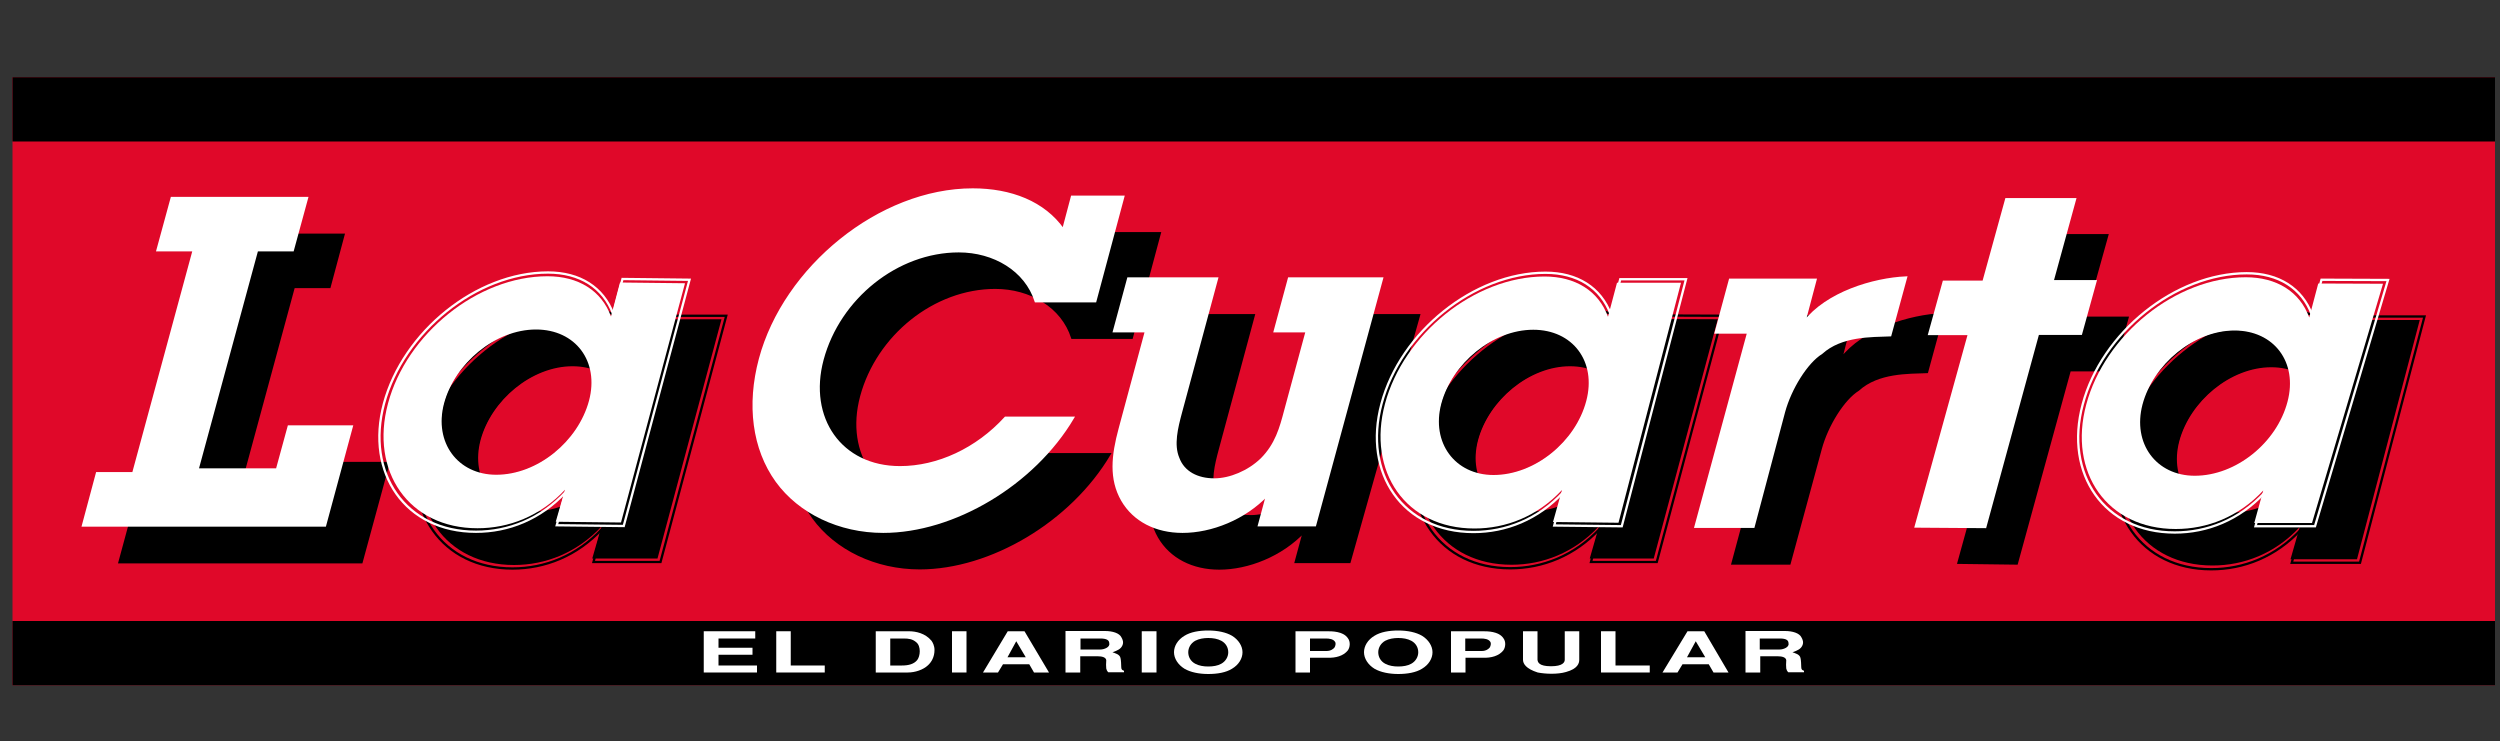 <?xml version="1.0" encoding="utf-8"?>
<!-- Generator: Adobe Illustrator 24.3.0, SVG Export Plug-In . SVG Version: 6.00 Build 0)  -->
<svg version="1.1" id="Capa_1" xmlns="http://www.w3.org/2000/svg" xmlns:xlink="http://www.w3.org/1999/xlink" x="0px" y="0px"
	 viewBox="0 0 1000 296.4" style="enable-background:new 0 0 1000 296.4;" xml:space="preserve">
<rect x="0" y="0" width="1000" height="296.4" fill="#333333" stroke="none"/>
<style type="text/css">
	.st0{fill:#E00829;}
	.st1{fill:#FFFFFF;}
	.st2{clip-path:url(#SVGID_2_);fill:#FFFFFF;}
	.st3{clip-path:url(#SVGID_4_);fill:#FFFFFF;}
	.st4{clip-path:url(#SVGID_6_);fill:#FFFFFF;}
	.st5{clip-path:url(#SVGID_8_);fill:#FFFFFF;}
	.st6{clip-path:url(#SVGID_8_);}
	.st7{clip-path:url(#SVGID_8_);fill:none;stroke:#000000;stroke-width:0.93;stroke-miterlimit:3.864;}
	.st8{fill:none;stroke:#000000;stroke-width:0.93;stroke-miterlimit:3.864;}
	.st9{clip-path:url(#SVGID_10_);fill:#FFFFFF;}
	.st10{clip-path:url(#SVGID_10_);fill:none;stroke:#FFFFFF;stroke-width:0.93;stroke-miterlimit:3.864;}
	.st11{fill:none;stroke:#FFFFFF;stroke-width:0.93;stroke-miterlimit:3.864;}
</style>
<rect x="5" y="30.9" class="st0" width="993" height="243.2"/>
<rect x="5" y="248.4" width="993" height="25.7"/>
<rect x="5" y="30.9" width="993" height="25.7"/>
<polygon class="st1" points="281.5,252.5 281.5,269 302.8,269 302.8,266.2 287.4,266.2 287.4,261.9 301,261.9 301,259.1 
	287.4,259.1 287.4,255.4 302.1,255.4 302.1,252.5 "/>
<polygon class="st1" points="310.5,252.5 310.5,269 329.9,269 329.9,266.2 316.3,266.2 316.3,252.5 "/>
<g>
	<defs>
		<rect id="SVGID_1_" x="5" y="30.9" width="993" height="243.2"/>
	</defs>
	<clipPath id="SVGID_2_">
		<use xlink:href="#SVGID_1_"  style="overflow:visible;"/>
	</clipPath>
	<path class="st2" d="M356.1,255.4h5.3c2.1,0,3.6,0.2,5.1,1.5c1,0.8,1.4,2.2,1.4,3.6c0,1.4-0.4,2.7-1,3.5c-1.3,1.6-3.4,2.2-6.1,2.2
		h-4.7V255.4z M350.3,269h12.8c3,0,6.2-1.1,8.1-2.9c1.3-1.2,2.6-3.2,2.6-6.1c0-1.7-0.7-3-1.2-3.7c-2.5-3-6.2-3.8-9.1-3.8h-13.2V269z
		"/>
</g>
<rect x="380.8" y="252.5" class="st1" width="5.8" height="16.5"/>
<path class="st1" d="M406.5,256.5l3.8,6.4H403L406.5,256.5z M409.8,252.5h-6.7l-9.9,16.5h6l2-3.3h10.5l1.9,3.3h6L409.8,252.5z"/>
<g>
	<defs>
		<rect id="SVGID_3_" x="5" y="30.9" width="993" height="243.2"/>
	</defs>
	<clipPath id="SVGID_4_">
		<use xlink:href="#SVGID_3_"  style="overflow:visible;"/>
	</clipPath>
	<path class="st3" d="M432.2,255.4h7.9c2.6,0,3.6,0.7,3.6,1.9c0.4,1.6-2.1,2.5-3.5,2.5h-8V255.4z M426.3,269h5.8v-6.5h6.9
		c2,0,3.4,0.5,3.5,1.6c-0.1,1.2-0.1,2.5,0,3.3c0.1,0.5,0.3,1,0.8,1.5h6.3v-0.6c-0.6-0.2-1.1-0.4-1.1-1.4c0-0.8-0.1-3-0.3-3.7
		c-0.3-1.5-2.2-1.9-3.2-2.3c1.9-0.7,3.2-1.2,3.9-2.6c0.7-1.4,0.1-2.6-0.3-3.3c-0.8-1.8-3.7-2.6-6.6-2.6h-15.8V269z"/>
</g>
<rect x="456.7" y="252.5" class="st1" width="5.9" height="16.5"/>
<g>
	<defs>
		<rect id="SVGID_5_" x="5" y="30.9" width="993" height="243.2"/>
	</defs>
	<clipPath id="SVGID_6_">
		<use xlink:href="#SVGID_5_"  style="overflow:visible;"/>
	</clipPath>
	<path class="st4" d="M483.3,266.6c-1.9,0-3.7-0.3-5.2-1.1c-1.9-1-2.8-2.8-2.8-4.6c0-1.8,1-3.6,2.8-4.6c1.5-0.8,3.4-1.1,5.2-1.1
		c1.9,0,3.7,0.3,5.2,1.1c1.9,1,2.8,2.8,2.8,4.6c0,1.8-1,3.6-2.8,4.6C487.1,266.3,485.2,266.6,483.3,266.6 M497,260.9
		c0-2.5-1.6-5-4.2-6.6c-2.4-1.4-5.8-2.1-9.5-2.1s-7.1,0.6-9.5,2.1c-2.7,1.6-4.2,4.1-4.2,6.6s1.6,5,4.2,6.6c2.4,1.4,5.8,2.1,9.5,2.1
		s7.1-0.6,9.5-2.1C495.5,265.9,497,263.4,497,260.9"/>
	<path class="st4" d="M524,255.4h6.3c1.4,0,3,0.2,3.7,1.3c0.5,0.7,0.1,1.8-0.2,2.3c-0.4,0.5-1.4,1.4-3.2,1.4H524V255.4z M518.1,269
		h5.9v-5.9h7c3.3,0.1,6.3-0.7,8.1-2.9c0.9-1.2,1.2-3.5,0-5c-1.9-2.7-6.3-2.7-8.3-2.7h-12.6V269z"/>
	<path class="st4" d="M559.3,266.6c-1.9,0-3.7-0.3-5.2-1.1c-1.9-1-2.8-2.8-2.8-4.6c0-1.8,1-3.6,2.8-4.6c1.5-0.8,3.4-1.1,5.2-1.1
		c1.9,0,3.7,0.3,5.2,1.1c1.9,1,2.8,2.8,2.8,4.6c0,1.8-1,3.6-2.8,4.6C563.1,266.3,561.2,266.6,559.3,266.6 M573,260.9
		c0-2.5-1.6-5-4.2-6.6c-2.4-1.4-5.8-2.1-9.5-2.1s-7.1,0.6-9.5,2.1c-2.7,1.6-4.2,4.1-4.2,6.6s1.6,5,4.2,6.6c2.4,1.4,5.9,2.1,9.5,2.1
		s7.1-0.6,9.5-2.1C571.5,265.9,573,263.4,573,260.9"/>
	<path class="st4" d="M586.1,255.4h6.3c1.4,0,3,0.2,3.7,1.3c0.5,0.7,0.1,1.8-0.2,2.3c-0.4,0.5-1.4,1.4-3.2,1.4h-6.6V255.4z
		 M580.3,269h5.9v-5.9h7c3.3,0.1,6.3-0.7,8.1-2.9c0.9-1.2,1.2-3.5,0-5c-1.9-2.7-6.3-2.7-8.3-2.7h-12.6V269z"/>
	<path class="st4" d="M625.9,252.5v11.4c0,1-0.8,2.6-5.5,2.6c-4.8,0-5.3-1.6-5.4-2.6v-11.4h-5.8v11.4c0,1.6,1.2,3.6,5.9,5.1
		c1.6,0.3,3.5,0.5,5.5,0.5c2,0,4.1-0.2,5.8-0.7c4.7-1.3,5.3-3.5,5.3-4.9v-11.4H625.9z"/>
</g>
<polygon class="st1" points="640.4,252.5 640.4,269 659.9,269 659.9,266.2 646.2,266.2 646.2,252.5 "/>
<path class="st1" d="M678.3,256.5l3.8,6.4h-7.3L678.3,256.5z M681.7,252.5h-6.7L665,269h6l2-3.3h10.5l1.9,3.3h6L681.7,252.5z"/>
<g>
	<defs>
		<rect id="SVGID_7_" x="5" y="30.9" width="993" height="243.2"/>
	</defs>
	<clipPath id="SVGID_8_">
		<use xlink:href="#SVGID_7_"  style="overflow:visible;"/>
	</clipPath>
	<path class="st5" d="M704,255.4h7.9c2.6,0,3.5,0.7,3.5,1.9c0.4,1.6-2.1,2.5-3.5,2.5h-8V255.4z M698.2,269h5.9v-6.5h6.9
		c2,0,3.4,0.5,3.5,1.6c-0.1,1.2-0.1,2.5,0,3.3c0.1,0.5,0.3,1,0.8,1.5h6.3v-0.6c-0.6-0.2-1.1-0.4-1.1-1.4c0-0.8-0.1-3-0.3-3.7
		c-0.3-1.5-2.2-1.9-3.2-2.3c1.9-0.7,3.2-1.2,3.9-2.6c0.7-1.4,0.1-2.6-0.3-3.3c-0.8-1.8-3.7-2.6-6.6-2.6h-15.8V269z"/>
	<path class="st6" d="M213.1,204.6c-15.4,0-25-12.9-20.9-28.5c4.3-16.1,20.5-29.6,36.8-29.6c15.8,0,25.4,12.7,21.2,28.5
		C245.9,191.3,229.6,204.6,213.1,204.6 M236.9,223.4l26.1,0l25.6-95.7l-26,0l-3.6,13.6c-3.8-10.4-13.1-16.1-25.4-16.1
		c-28,0-56.4,23.1-63.8,50.9c-7.3,27.1,8.3,49.9,35.8,49.9c12.5,0,25.1-4.8,35-15.4L236.9,223.4z"/>
	<path class="st7" d="M212.9,205.4c-15.8,0-25.7-13.3-21.4-29.3c4.4-16.6,21-30.4,37.8-30.4c16.2,0,26.2,13.1,21.8,29.3
		C246.6,191.7,229.9,205.4,212.9,205.4z M237.4,224.8l26.8,0l26.3-98.5l-26.8,0l-3.8,14c-4-10.7-13.4-16.6-26.1-16.6
		c-28.7,0-58,23.8-65.6,52.4c-7.5,27.9,8.6,51.3,36.8,51.3c12.9,0,25.8-5,35.9-15.9L237.4,224.8z"/>
	<path class="st6" d="M612.1,204.6c-15.4,0-25-12.9-20.9-28.5c4.3-16.1,20.5-29.6,36.8-29.6c15.8,0,25.4,12.7,21.2,28.5
		C644.8,191.3,628.6,204.6,612.1,204.6 M635.9,223.4l25.6,0l25.6-95.7l-25.5-0.1l-3.6,13.6c-3.8-10.4-13.1-16.1-25.4-16.1
		c-28,0-56.4,23.1-63.8,50.9c-7.3,27.1,8.3,49.9,35.8,49.9c12.5,0,25.1-4.8,35-15.4L635.9,223.4z"/>
	<path class="st7" d="M611.9,205.5c-15.8,0-25.7-13.3-21.4-29.3c4.4-16.6,21-30.5,37.8-30.5c16.2,0,26.2,13.1,21.8,29.3
		C645.6,191.8,628.8,205.5,611.9,205.5z M636.4,224.8l26.3,0l26.3-98.5l-26.2-0.1l-3.8,14c-4-10.7-13.4-16.6-26.1-16.6
		c-28.7,0-58,23.8-65.6,52.4c-7.5,27.9,8.6,51.3,36.8,51.3c12.9,0,25.8-5,35.9-15.9L636.4,224.8z"/>
	<path class="st6" d="M892.6,205c-15.4,0-25-12.9-20.9-28.5c4.3-16.1,20.5-29.6,36.8-29.6c15.8,0,25.4,12.7,21.2,28.5
		C925.3,191.7,909.1,205,892.6,205 M916.2,223.7h26.6l25.1-95.7l-25.9,0l-3.6,13.6c-3.8-10.4-13.1-16.1-25.4-16.1
		c-28,0-56.4,23.1-63.8,50.9c-7.3,27.1,8.3,49.8,35.8,49.8c12.5,0,25.1-4.8,34.9-15.4L916.2,223.7z"/>
	<path class="st7" d="M892.4,205.8c-15.8,0-25.7-13.3-21.4-29.3c4.4-16.6,21-30.4,37.8-30.4c16.2,0,26.2,13.1,21.8,29.3
		C926,192.2,909.3,205.8,892.4,205.8z M916.7,225.1H944l25.8-98.5l-26.6,0l-3.8,14c-4-10.7-13.4-16.6-26.1-16.6
		c-28.7,0-57.9,23.8-65.6,52.4c-7.5,27.9,8.6,51.3,36.8,51.3c12.9,0,25.8-5,35.9-15.9L916.7,225.1z"/>
	<path class="st6" d="M567.6,126.1l-37.3,0l-5.7,21.1h12.8l-8.6,31.8c-1.8,6.8-3.6,13.5-9.5,19.4c-5.2,5-12.6,8.1-18.9,8.1
		c-6.7,0-12.3-2.8-14.4-8.5c-2.3-5.4-0.6-12.2,1.1-18.5l14.4-53.4H466l-5.7,21.1h12.8l-10.5,39c-2.9,10.7-3.9,20.1,1,28.6
		c4.7,8.1,13.5,12.6,24.1,12.6c11.5,0,24.8-5.2,33.9-14.8l-3.3,12.2l21.5,0L567.6,126.1z"/>
	<path class="st7" d="M567.6,126.1l-37.3,0l-5.7,21.1h12.8l-8.6,31.8c-1.8,6.8-3.6,13.5-9.5,19.4c-5.2,5-12.6,8.1-18.9,8.1
		c-6.7,0-12.3-2.8-14.4-8.5c-2.3-5.4-0.6-12.2,1.1-18.5l14.4-53.4H466l-5.7,21.1h12.8l-10.5,39c-2.9,10.7-3.9,20.1,1,28.6
		c4.7,8.1,13.5,12.6,24.1,12.6c11.5,0,24.8-5.2,33.9-14.8l-3.3,12.2l21.5,0L567.6,126.1z"/>
	<path class="st6" d="M452.7,135.1l11.2-41.8h-20.5l-3.5,13.2c-7.7-11-21-16.1-36.2-16.1c-37.2,0-75.3,31.2-85.1,67.8
		c-4.9,18.3-2.7,35.9,6.7,48.9c9.1,12.5,25,20.2,42.6,20.2c28.1,0,60.1-18.9,75.9-45.6h-27c-11.5,12.6-27.1,19.8-42.2,19.8
		c-23.7,0-37.3-19.6-31-43.1c6.6-24.6,29.8-43.3,54.5-43.3c14.1,0,26.8,7.5,30.8,20H452.7z"/>
	<path class="st7" d="M452.7,135.1l11.2-41.8h-20.5l-3.5,13.2c-7.7-11-21-16.1-36.2-16.1c-37.2,0-75.3,31.2-85.1,67.8
		c-4.9,18.3-2.7,35.9,6.7,48.9c9.1,12.5,25,20.2,42.6,20.2c28.1,0,60.1-18.9,75.9-45.6h-27c-11.5,12.6-27.1,19.8-42.2,19.8
		c-23.7,0-37.3-19.6-31-43.1c6.6-24.6,29.8-43.3,54.5-43.3c14.1,0,26.8,7.5,30.8,20H452.7z"/>
	<path class="st6" d="M740.8,126.6h-34.2l-5.7,21.1h13l-20.9,77.7h22.8l12.5-46c2.5-9.2,9-19.8,15-23.5c7.9-7.2,20-6.8,27.5-7.1
		l6.3-23.1c-13.1,0.6-31.7,6.2-40.7,17.9L740.8,126.6z"/>
	<path class="st7" d="M740.8,126.6h-34.2l-5.7,21.1h13l-20.9,77.7h22.8l12.5-46c2.5-9.2,9-19.8,15-23.5c7.9-7.2,20-6.8,27.5-7.1
		l6.3-23.1c-13.1,0.6-31.7,6.2-40.7,17.9L740.8,126.6z"/>
</g>
<polygon points="827.9,148.1 845.2,148.1 851,127.1 833.7,127.1 842.9,94.1 819.7,94.1 810.5,127.1 794.6,127.1 788.8,148.1 
	804.7,148.1 783.4,225.1 806.7,225.4 "/>
<polygon class="st8" points="827.9,148.1 845.2,148.1 851,127.1 833.7,127.1 842.9,94.1 819.7,94.1 810.5,127.1 794.6,127.1 
	788.8,148.1 804.7,148.1 783.4,225.1 806.7,225.4 "/>
<polygon points="47.8,224.9 144.6,224.9 155.4,185.2 130.1,185.2 125.4,202.5 93.7,202.5 117.5,114.8 131.8,114.8 137.4,93.9 
	83.4,93.9 77.7,114.8 92.2,114.8 68,203.9 53.5,203.9 "/>
<polygon class="st8" points="47.8,224.9 144.6,224.9 155.4,185.2 130.1,185.2 125.4,202.5 93.7,202.5 117.5,114.8 131.8,114.8 
	137.4,93.9 83.4,93.9 77.7,114.8 92.2,114.8 68,203.9 53.5,203.9 "/>
<g>
	<defs>
		<rect id="SVGID_9_" x="5" y="30.9" width="993" height="243.2"/>
	</defs>
	<clipPath id="SVGID_10_">
		<use xlink:href="#SVGID_9_"  style="overflow:visible;"/>
	</clipPath>
	<path class="st9" d="M198.5,189.9c-15.4,0-25-12.9-20.9-28.5c4.3-16.1,20.5-29.6,36.8-29.6c15.8,0,25.4,12.7,21.2,28.5
		C231.2,176.6,215,189.9,198.5,189.9 M222.3,208.7l26.1,0.3l25.6-95.7l-26-0.3l-3.6,13.6c-3.8-10.4-13.1-16.1-25.4-16.1
		c-28,0-56.4,23.1-63.8,50.9c-7.3,27.1,8.3,49.9,35.8,49.9c12.5,0,25.1-4.8,35-15.4L222.3,208.7z"/>
	<path class="st10" d="M198.3,190.7c-15.8,0-25.7-13.3-21.4-29.3c4.4-16.6,21-30.5,37.8-30.5c16.2,0,26.2,13.1,21.8,29.3
		C231.9,177.1,215.2,190.7,198.3,190.7z M222.7,210.1l26.8,0.3l26.3-98.5l-26.8-0.3l-3.7,14c-4-10.7-13.4-16.6-26.1-16.6
		c-28.7,0-57.9,23.8-65.6,52.4c-7.5,27.9,8.6,51.3,36.8,51.3c12.9,0,25.8-5,35.9-15.9L222.7,210.1z"/>
	<path class="st9" d="M597.4,190c-15.4,0-25-12.9-20.9-28.5c4.3-16.1,20.5-29.6,36.8-29.6c15.8,0,25.4,12.7,21.2,28.5
		C630.2,176.7,613.9,190,597.4,190 M621.2,208.8l26.2,0.3l25-96l-25.6,0l-3.6,13.6c-3.8-10.4-13.1-16.1-25.4-16.1
		c-28,0-56.4,23.1-63.8,50.9c-7.3,27.1,8.3,49.9,35.8,49.9c12.5,0,25.1-4.8,35-15.4L621.2,208.8z"/>
	<path class="st10" d="M597.2,190.8c-15.8,0-25.7-13.3-21.4-29.3c4.4-16.6,21-30.5,37.8-30.5c16.2,0,26.2,13.1,21.8,29.3
		C630.9,177.1,614.2,190.8,597.2,190.8z M621.7,210.2l27,0.3l25.7-98.8l-26.3,0l-3.8,14c-4-10.7-13.4-16.6-26.1-16.6
		c-28.7,0-58,23.8-65.6,52.4c-7.5,27.9,8.6,51.3,36.8,51.3c12.9,0,25.8-5,35.9-15.9L621.7,210.2z"/>
	<path class="st9" d="M877.9,190.3c-15.4,0-25-12.9-20.9-28.5c4.3-16.1,20.5-29.6,36.8-29.6c15.8,0,25.4,12.7,21.2,28.5
		C910.7,177.1,894.4,190.3,877.9,190.3 M901.7,209.2l23.1,0l28.4-95.7l-25.9-0.1l-3.6,13.6c-3.8-10.4-13.1-16.1-25.4-16.1
		c-28,0-56.4,23.1-63.8,50.9c-7.3,27.1,8.3,49.8,35.8,49.8c12.5,0,25.1-4.8,35-15.4L901.7,209.2z"/>
	<path class="st10" d="M877.7,191.2c-15.8,0-25.7-13.3-21.5-29.3c4.4-16.6,21-30.4,37.8-30.4c16.2,0,26.2,13.1,21.8,29.3
		C911.4,177.5,894.7,191.2,877.7,191.2z M902.2,210.5l23.8,0l29.2-98.5l-26.6-0.1l-3.8,14c-4-10.7-13.4-16.6-26.1-16.6
		c-28.7,0-58,23.8-65.6,52.4c-7.5,27.9,8.6,51.3,36.8,51.3c12.9,0,25.8-5,35.9-15.9L902.2,210.5z"/>
	<path class="st9" d="M552.8,111.4l-37.2,0l-5.7,21.1h12.8l-8.6,31.8c-1.8,6.8-3.6,13.5-9.5,19.4c-5.2,5-12.6,8.1-18.9,8.1
		c-6.7,0-12.3-2.8-14.4-8.5c-2.3-5.4-0.6-12.2,1.1-18.5l14.4-53.4h-35.5l-5.7,21.1h12.8l-10.5,39c-2.9,10.7-3.9,20.1,1,28.6
		c4.7,8.1,13.5,12.6,24.1,12.6c11.5,0,24.8-5.2,33.9-14.8l-3.3,12.2l22.4,0L552.8,111.4z"/>
	<path class="st10" d="M552.8,111.4l-37.2,0l-5.7,21.1h12.8l-8.6,31.8c-1.8,6.8-3.6,13.5-9.5,19.4c-5.2,5-12.6,8.1-18.9,8.1
		c-6.7,0-12.3-2.8-14.4-8.5c-2.3-5.4-0.6-12.2,1.1-18.5l14.4-53.4h-35.5l-5.7,21.1h12.8l-10.5,39c-2.9,10.7-3.9,20.1,1,28.6
		c4.7,8.1,13.5,12.6,24.1,12.6c11.5,0,24.8-5.2,33.9-14.8l-3.3,12.2l22.4,0L552.8,111.4z"/>
	<path class="st9" d="M438.1,120.5l11.2-41.8h-20.5l-3.5,13.2c-7.7-11-21-16.1-36.2-16.1c-37.2,0-75.3,31.2-85.1,67.8
		c-4.9,18.3-2.7,35.9,6.7,48.9c9.1,12.5,25,20.2,42.6,20.2c28.1,0,60.1-18.9,75.9-45.6h-27c-11.5,12.6-27.1,19.8-42.2,19.8
		c-23.7,0-37.3-19.6-31-43.1c6.6-24.6,29.8-43.3,54.5-43.3c14.1,0,26.8,7.5,30.8,20H438.1z"/>
	<path class="st10" d="M438.1,120.5l11.2-41.8h-20.5l-3.5,13.2c-7.7-11-21-16.1-36.2-16.1c-37.2,0-75.3,31.2-85.1,67.8
		c-4.9,18.3-2.7,35.9,6.7,48.9c9.1,12.5,25,20.2,42.6,20.2c28.1,0,60.1-18.9,75.9-45.6h-27c-11.5,12.6-27.1,19.8-42.2,19.8
		c-23.7,0-37.3-19.6-31-43.1c6.6-24.6,29.8-43.3,54.5-43.3c14.1,0,26.8,7.5,30.8,20H438.1z"/>
	<path class="st9" d="M726.2,111.9H692l-5.7,21.1h13l-21.1,77.7h23.2l12.2-46c2.5-9.2,9-19.8,15-23.5c7.9-7.2,20-6.8,27.5-7.1
		l6.3-23.1c-13.1,0.6-31.7,6.2-40.7,17.9L726.2,111.9z"/>
	<path class="st10" d="M726.2,111.9H692l-5.7,21.1h13l-21.1,77.7h23.2l12.2-46c2.5-9.2,9-19.8,15-23.5c7.9-7.2,20-6.8,27.5-7.1
		l6.3-23.1c-13.1,0.6-31.7,6.2-40.7,17.9L726.2,111.9z"/>
</g>
<polygon class="st1" points="815.2,133.5 832.4,133.5 838.2,112.5 821,112.5 830,79.7 802.5,79.7 793.4,112.7 777.5,112.7 
	771.7,133.6 787.6,133.6 766.3,210.6 794.1,210.8 "/>
<polygon class="st11" points="815.2,133.5 832.4,133.5 838.2,112.5 821,112.5 830,79.7 802.5,79.7 793.4,112.7 777.5,112.7 
	771.7,133.6 787.6,133.6 766.3,210.6 794.1,210.8 "/>
<polygon class="st1" points="33.2,210.2 130,210.2 140.7,170.6 115.5,170.6 110.8,187.8 79,187.8 102.8,100.1 117.1,100.1 
	122.8,79.2 68.7,79.2 63,100.1 77.5,100.1 53.3,189.3 38.8,189.3 "/>
<polygon class="st11" points="33.2,210.2 130,210.2 140.7,170.6 115.5,170.6 110.8,187.8 79,187.8 102.8,100.1 117.1,100.1 
	122.8,79.2 68.7,79.2 63,100.1 77.5,100.1 53.3,189.3 38.8,189.3 "/>
</svg>
